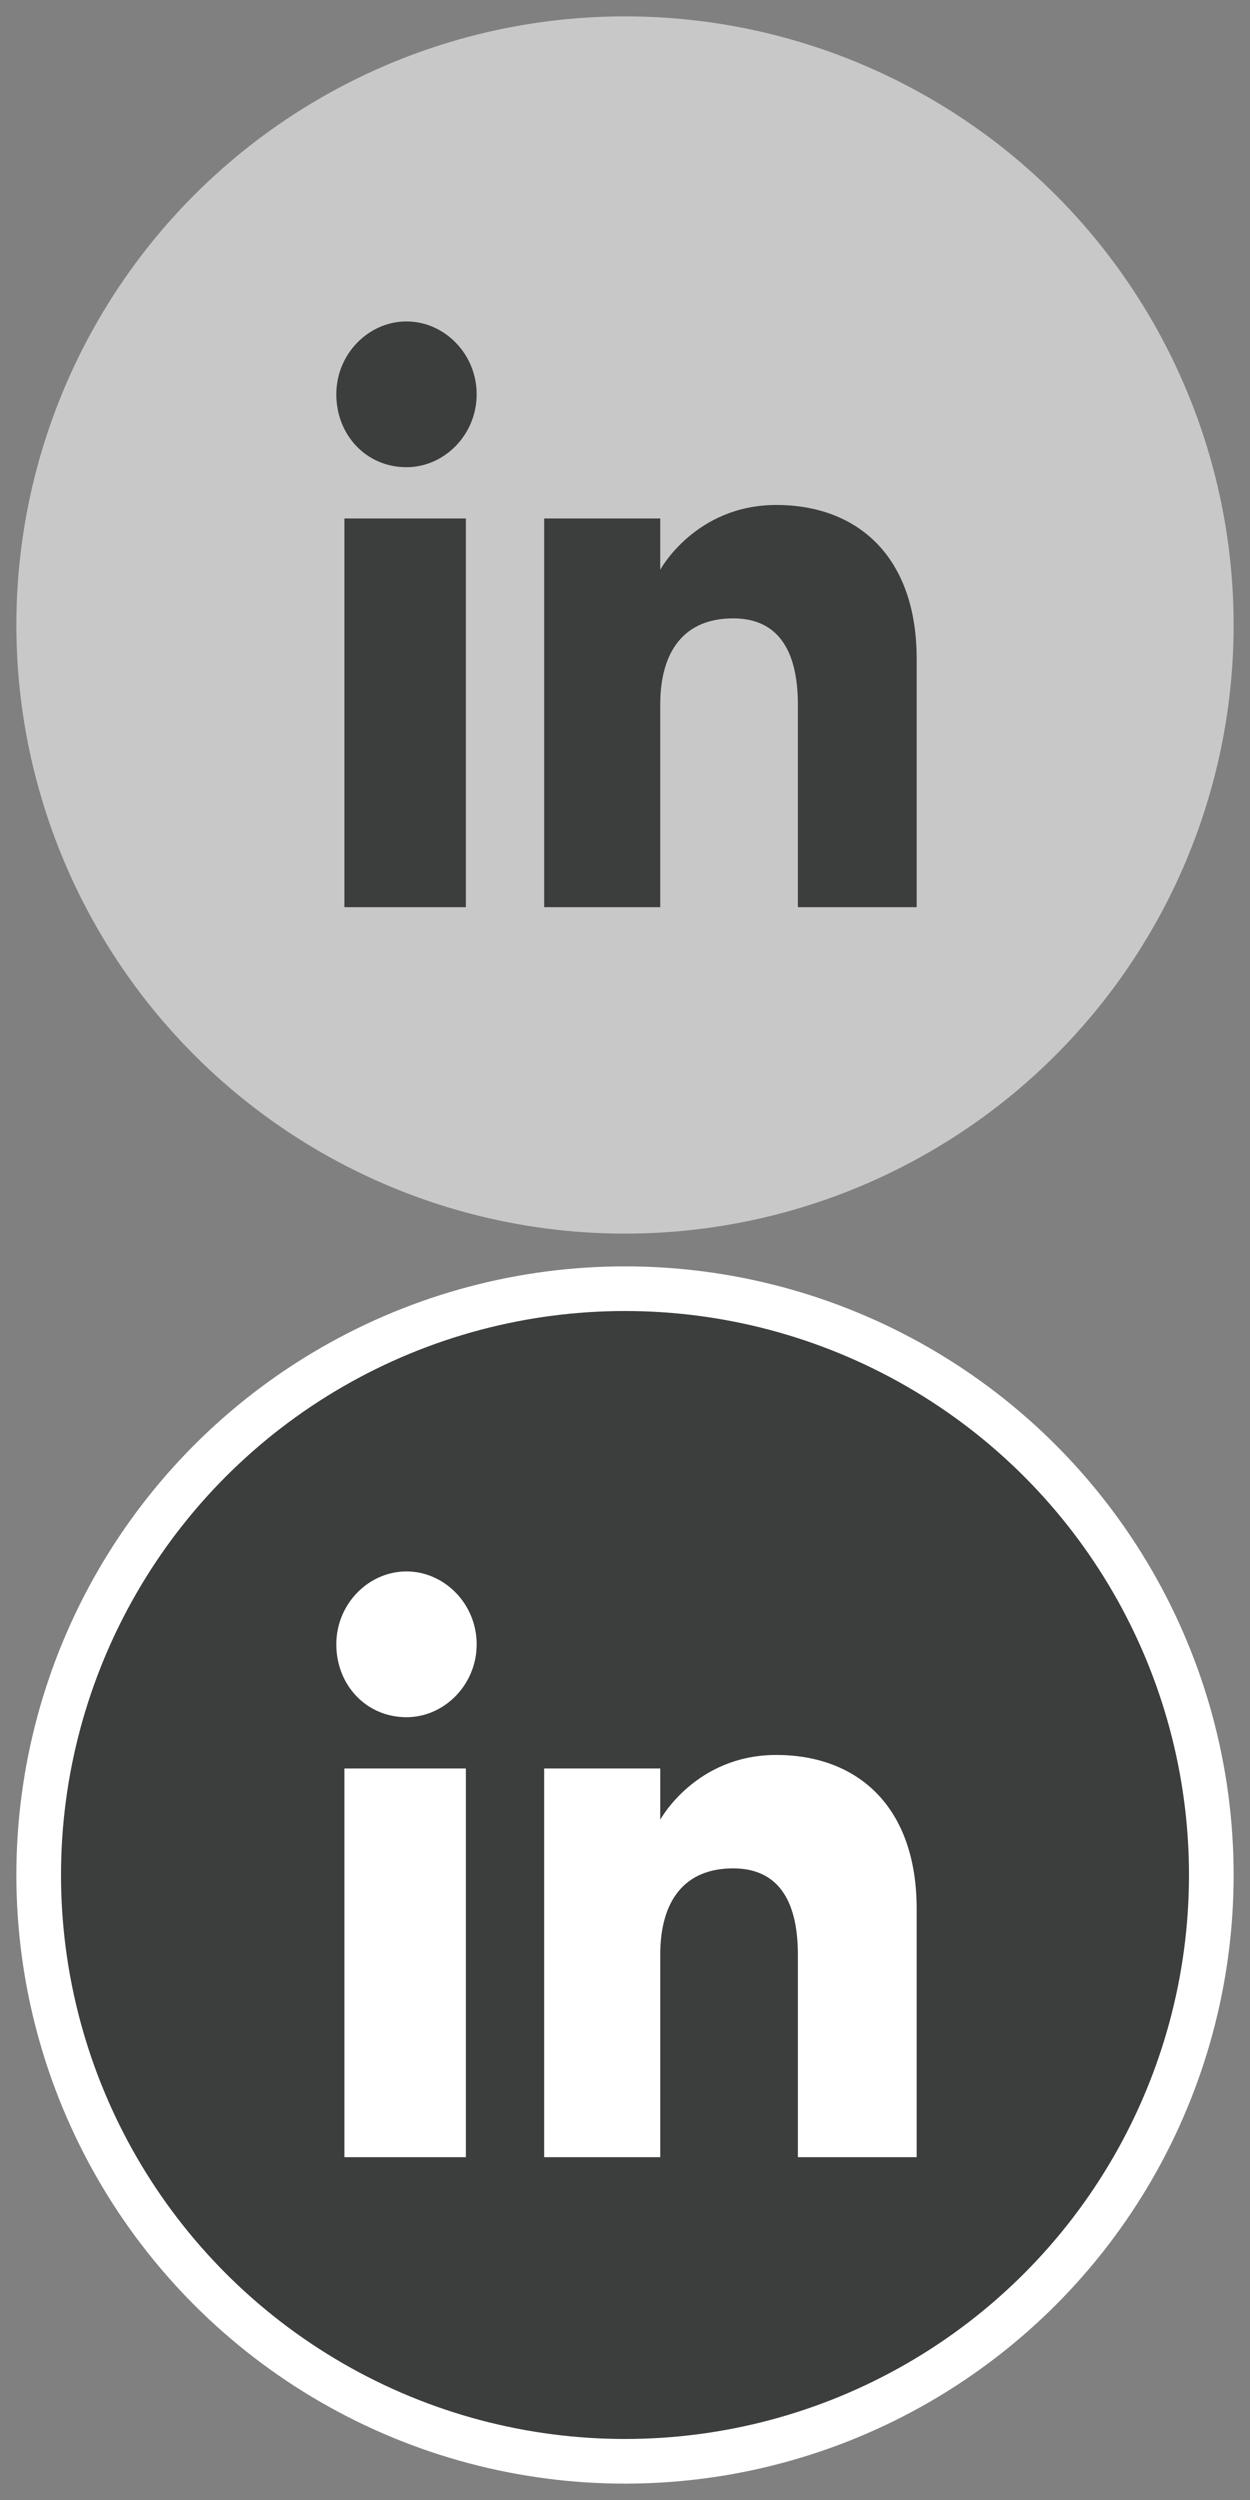 <?xml version="1.0" encoding="UTF-8"?>
<svg width="42px" height="84px" viewBox="0 0 42 84" version="1.1" xmlns="http://www.w3.org/2000/svg" xmlns:xlink="http://www.w3.org/1999/xlink">
    <rect x="0" y="0" width="42" height="84" fill="#808080" stroke="none"/>
    <title>linkedin</title>
    <g id="Page-1" stroke="none" stroke-width="1" fill="none" fill-rule="evenodd">
        <g id="linkedin" transform="translate(1.3, 1.3)">
            <circle id="Oval" stroke="#C8C8C8" stroke-width="1.5" fill="#C8C8C8" fill-rule="nonzero" cx="19.7" cy="19.7" r="19.7"></circle>
            <path d="M29.5,29.181 L25.509,29.181 L25.509,22.379 C25.509,20.474 24.784,19.477 23.333,19.477 C21.7,19.477 20.884,20.565 20.884,22.379 L20.884,29.181 L16.984,29.181 L16.984,16.121 L20.884,16.121 L20.884,17.844 C20.884,17.844 22.063,15.667 24.784,15.667 C27.505,15.667 29.5,17.391 29.5,20.837 L29.5,29.181 Z M12.358,14.398 C10.998,14.398 10,13.309 10,11.949 C10,10.588 11.088,9.5 12.358,9.5 C13.628,9.5 14.716,10.588 14.716,11.949 C14.716,13.309 13.628,14.398 12.358,14.398 Z M10.272,29.181 L14.353,29.181 L14.353,16.121 L10.272,16.121 L10.272,29.181 Z" id="Shape" fill="#3C3D3D"></path>
            <circle id="Oval" stroke="#FFFFFF" stroke-width="1.5" fill="#3C3D3D" fill-rule="nonzero" cx="19.7" cy="61.7" r="19.7"></circle>
            <path d="M29.5,71.181 L25.509,71.181 L25.509,64.379 C25.509,62.474 24.784,61.477 23.333,61.477 C21.7,61.477 20.884,62.565 20.884,64.379 L20.884,71.181 L16.984,71.181 L16.984,58.121 L20.884,58.121 L20.884,59.844 C20.884,59.844 22.063,57.667 24.784,57.667 C27.505,57.667 29.5,59.391 29.5,62.837 L29.5,71.181 Z M12.358,56.398 C10.998,56.398 10,55.309 10,53.949 C10,52.588 11.088,51.5 12.358,51.5 C13.628,51.5 14.716,52.588 14.716,53.949 C14.716,55.309 13.628,56.398 12.358,56.398 Z M10.272,71.181 L14.353,71.181 L14.353,58.121 L10.272,58.121 L10.272,71.181 Z" id="Shape" fill="#FFFFFF"></path>
        </g>
    </g>
</svg>